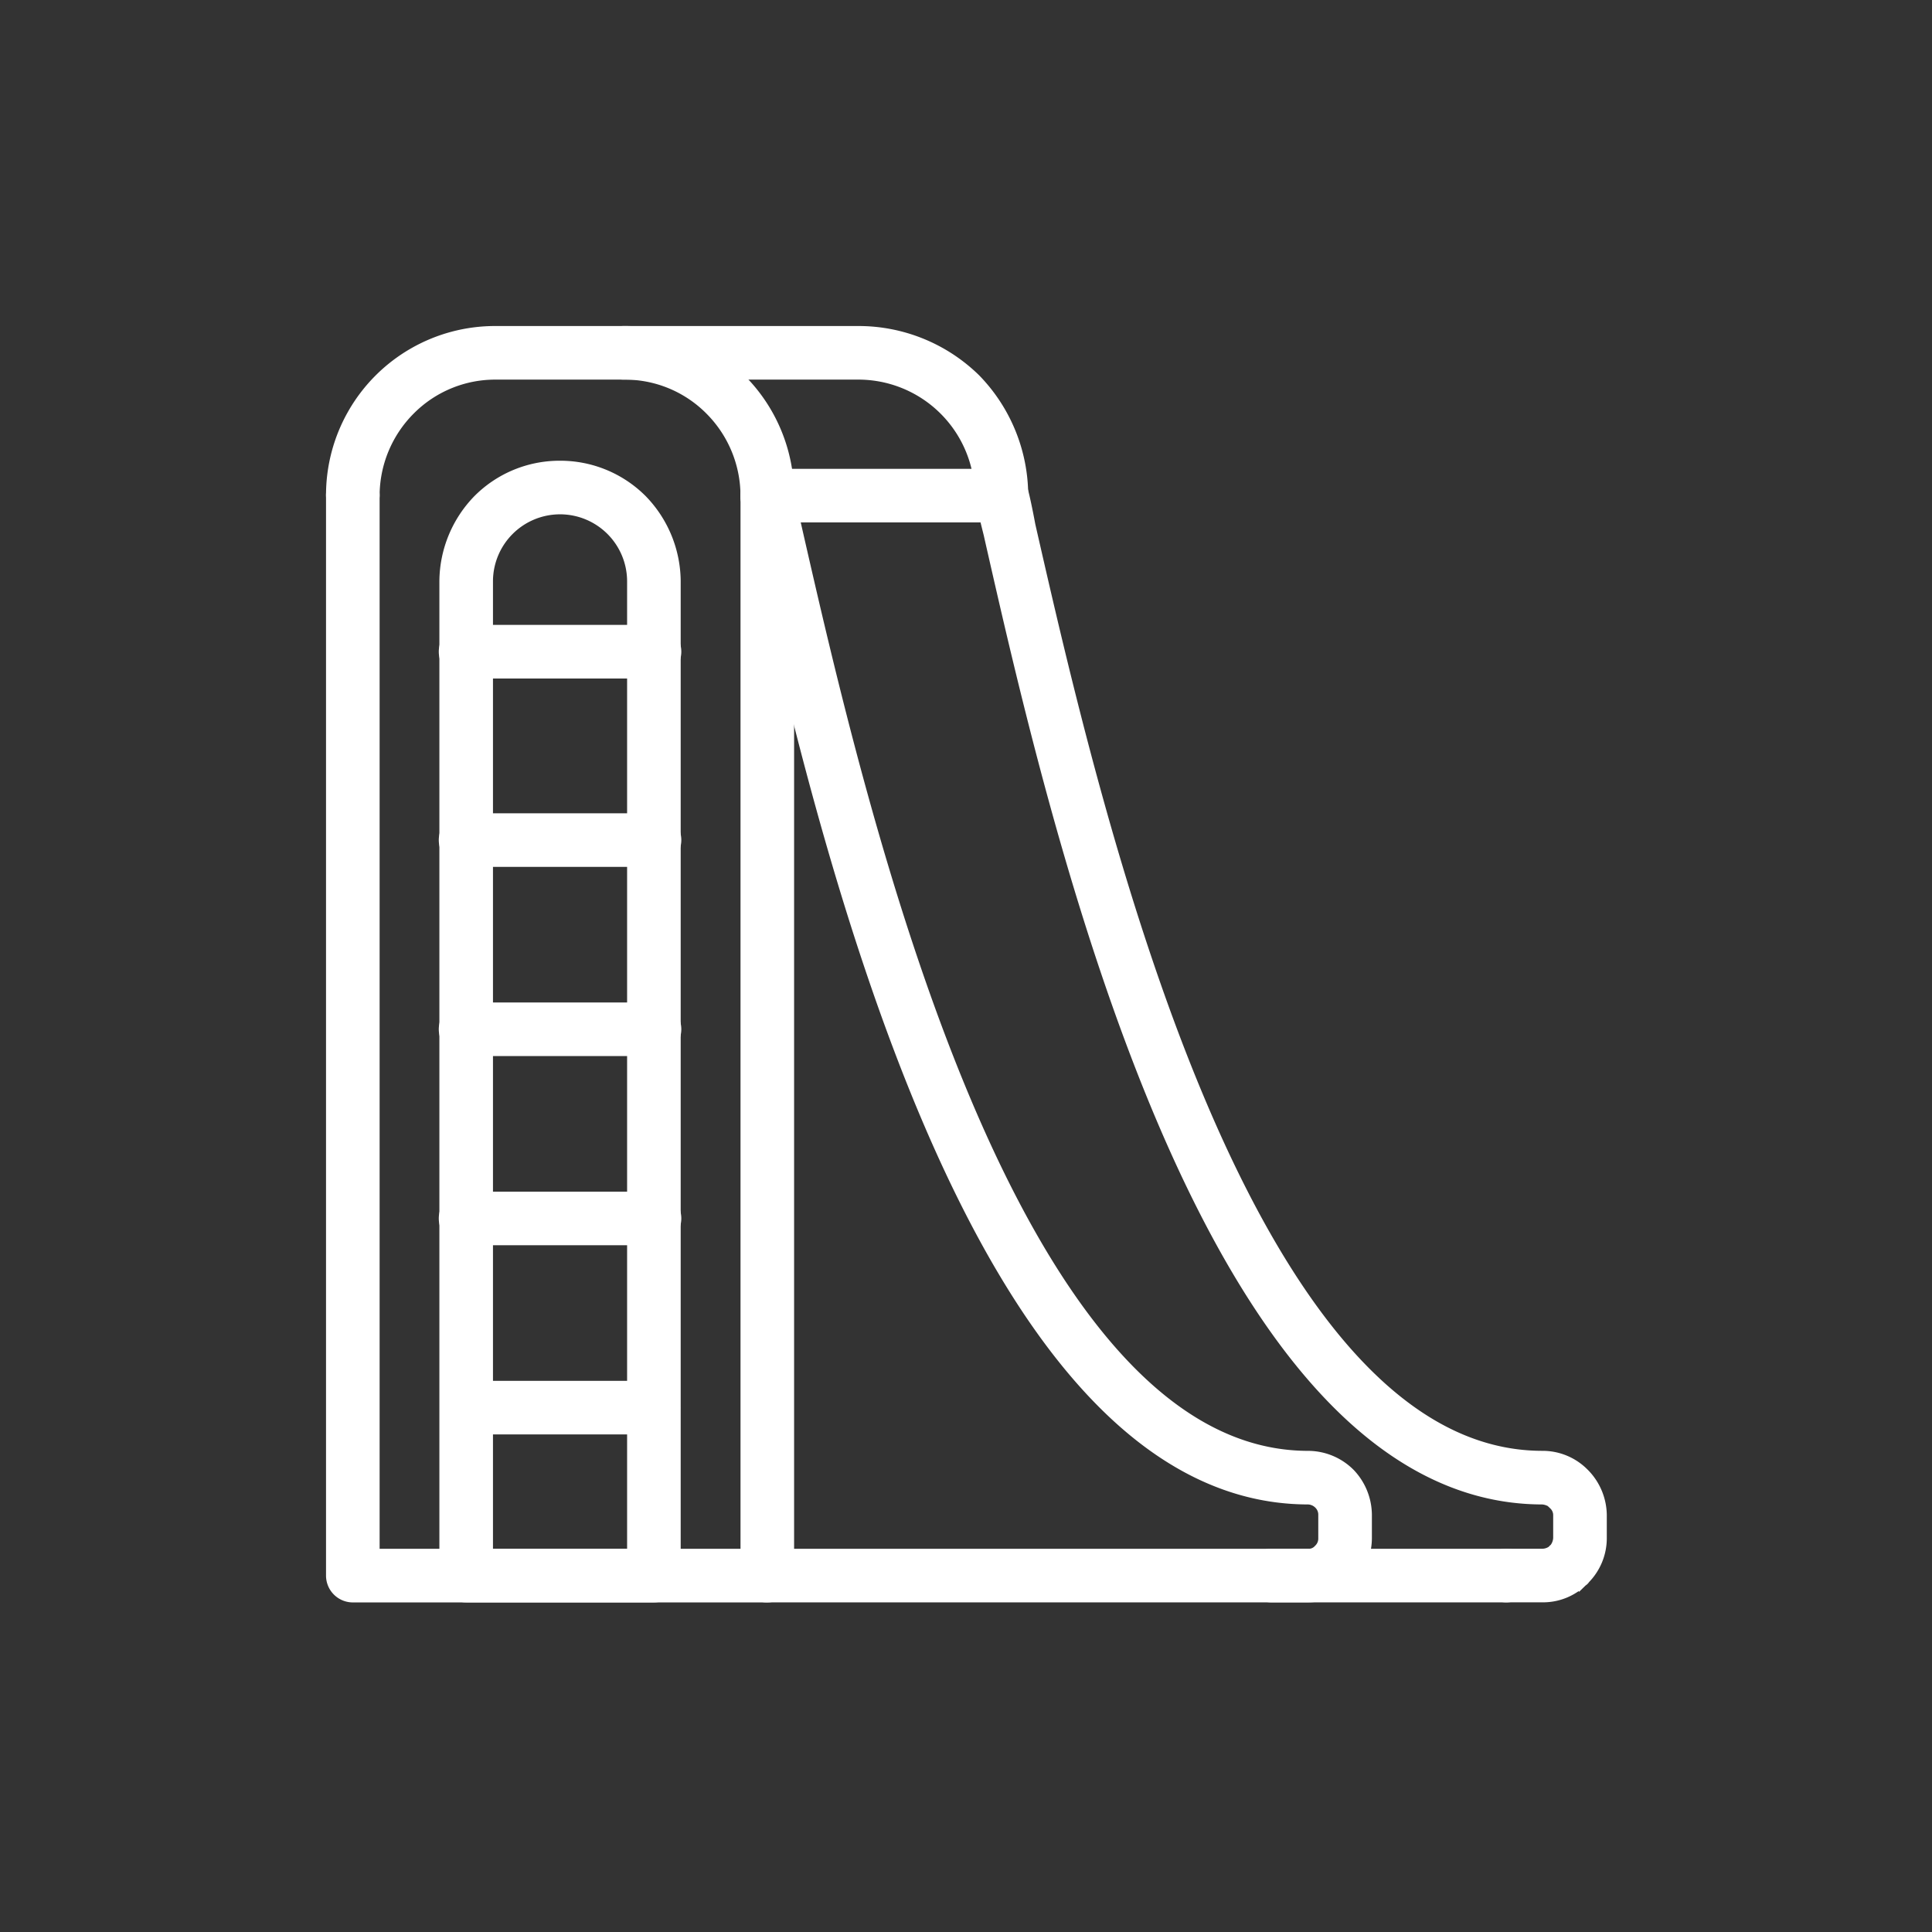 <svg xmlns="http://www.w3.org/2000/svg" xmlns:xlink="http://www.w3.org/1999/xlink" width="80" height="80" viewBox="0 0 80 80">
  <rect x="0" y="0" width="80" height="80" fill="#333333" stroke="none"/>
  <defs>
    <clipPath id="clip-path">
      <rect id="Rectangle_18312" data-name="Rectangle 18312" width="80" height="80" transform="translate(1008 762)" fill="#fff"/>
    </clipPath>
  </defs>
  <g id="play_area" data-name="play area" transform="translate(-1008 -762)" clip-path="url(#clip-path)">
    <g id="Group_66330" data-name="Group 66330" transform="translate(1022 773)">
      <path id="Path_58107" data-name="Path 58107" d="M154.61,409a.61.61,0,1,0,0,1.219h7.773a.61.61,0,1,0,0-1.219Zm0,7.8a.61.61,0,1,0,0,1.219h7.773a.61.61,0,1,0,0-1.219Zm0,7.834a.61.61,0,1,0,0,1.219h7.773a.61.61,0,1,0,0-1.219Zm0,7.834a.61.61,0,1,0,0,1.219h7.773a.61.61,0,1,0,0-1.219Zm0,7.834a.61.61,0,0,0,0,1.219h7.773a.61.61,0,0,0,0-1.219Z" transform="translate(-149.306 -393.624)" fill="#fff" stroke="#fff" stroke-width="1"/>
      <path id="Path_58108" data-name="Path 58108" d="M0,9.523a.61.61,0,0,0,1.219,0A5.324,5.324,0,0,1,2.774,5.774,5.251,5.251,0,0,1,6.523,4.219H21.582a5.319,5.319,0,0,1,5.243,4.694H17.772a.593.593,0,0,0-.61.61.611.611,0,0,0,.61.61h9.694a.611.611,0,0,0,.61-.61,6.649,6.649,0,0,0-1.89-4.633A6.631,6.631,0,0,0,21.582,3H6.523A6.5,6.5,0,0,0,0,9.523Z" fill="#fff" stroke="#fff" stroke-width="1"/>
      <path id="Path_58109" data-name="Path 58109" d="M369.61,3a.61.61,0,1,0,0,1.219,5.251,5.251,0,0,1,3.749,1.555,5.324,5.324,0,0,1,1.555,3.749.61.61,0,1,0,1.219,0A6.5,6.5,0,0,0,369.61,3Z" transform="translate(-357.752)" fill="#fff" stroke="#fff" stroke-width="1"/>
      <path id="Path_58110" data-name="Path 58110" d="M564.483,197.088a.589.589,0,0,0-.7-.457.6.6,0,0,0-.457.732c.152.762.213,1.036.3,1.4,2.743,12.1,9.053,39.75,22.679,39.75a.95.95,0,0,1,.64.274.9.9,0,0,1,.274.671v.945a.9.9,0,0,1-.274.671.83.83,0,0,1-.64.274h-1.555a.61.61,0,0,0,0,1.219h1.555a2.17,2.17,0,0,0,1.524-.64,2.221,2.221,0,0,0,.61-1.524v-.945a2.221,2.221,0,0,0-.61-1.524,2.17,2.17,0,0,0-1.524-.64c-12.65,0-18.808-27.008-21.49-38.774Z" transform="translate(-546.132 -187.717)" fill="#fff" stroke="#fff" stroke-width="1"/>
      <path id="Path_58111" data-name="Path 58111" d="M882.513,197.088a.62.62,0,0,0-.732-.457.6.6,0,0,0-.457.732c.152.671.244,1.036.335,1.4,2.743,12.1,9.023,39.75,22.649,39.75a1.1,1.1,0,0,1,.671.274v.03a.878.878,0,0,1,.274.64v.945a1.029,1.029,0,0,1-.274.671h0a.03.03,0,0,0-.031.03.984.984,0,0,1-.64.244h-1.524a.61.61,0,0,0,0,1.219h1.524a2.071,2.071,0,0,0,1.494-.61.03.03,0,0,0,.031-.03l-.427-.427.427.427a2.117,2.117,0,0,0,.64-1.524v-.945a2.2,2.2,0,0,0-.61-1.494l-.03-.03a2.117,2.117,0,0,0-1.524-.64c-12.651,0-18.808-27.008-21.491-38.774C882.7,197.88,882.574,197.3,882.513,197.088Z" transform="translate(-854.439 -187.717)" fill="#fff" stroke="#fff" stroke-width="1"/>
      <path id="Path_58112" data-name="Path 58112" d="M197.652,232.273a.61.61,0,1,0,0-1.219H167.077a.61.61,0,1,0,0,1.219ZM158.481,186h0a4.49,4.49,0,0,1,3.2,1.311,4.6,4.6,0,0,1,1.311,3.17v41.183a.611.611,0,0,1-.61.61H154.61a.611.611,0,0,1-.61-.61V190.481a4.6,4.6,0,0,1,1.311-3.17A4.472,4.472,0,0,1,158.481,186Zm0,1.219h0a3.278,3.278,0,0,0-3.262,3.262v40.573h6.554V190.481a3.278,3.278,0,0,0-3.292-3.262Z" transform="translate(-149.306 -177.422)" fill="#fff" stroke="#fff" stroke-width="1"/>
      <path id="Path_58113" data-name="Path 58113" d="M1.219,197.61A.593.593,0,0,0,.61,197a.593.593,0,0,0-.61.61v44.719a.611.611,0,0,0,.61.61H17.772a.611.611,0,0,0,.61-.61V197.61a.61.61,0,0,0-1.219,0v44.109H1.219Z" transform="translate(0 -188.086)" fill="#fff" stroke="#fff" stroke-width="1"/>
    </g>
  </g>
</svg>
